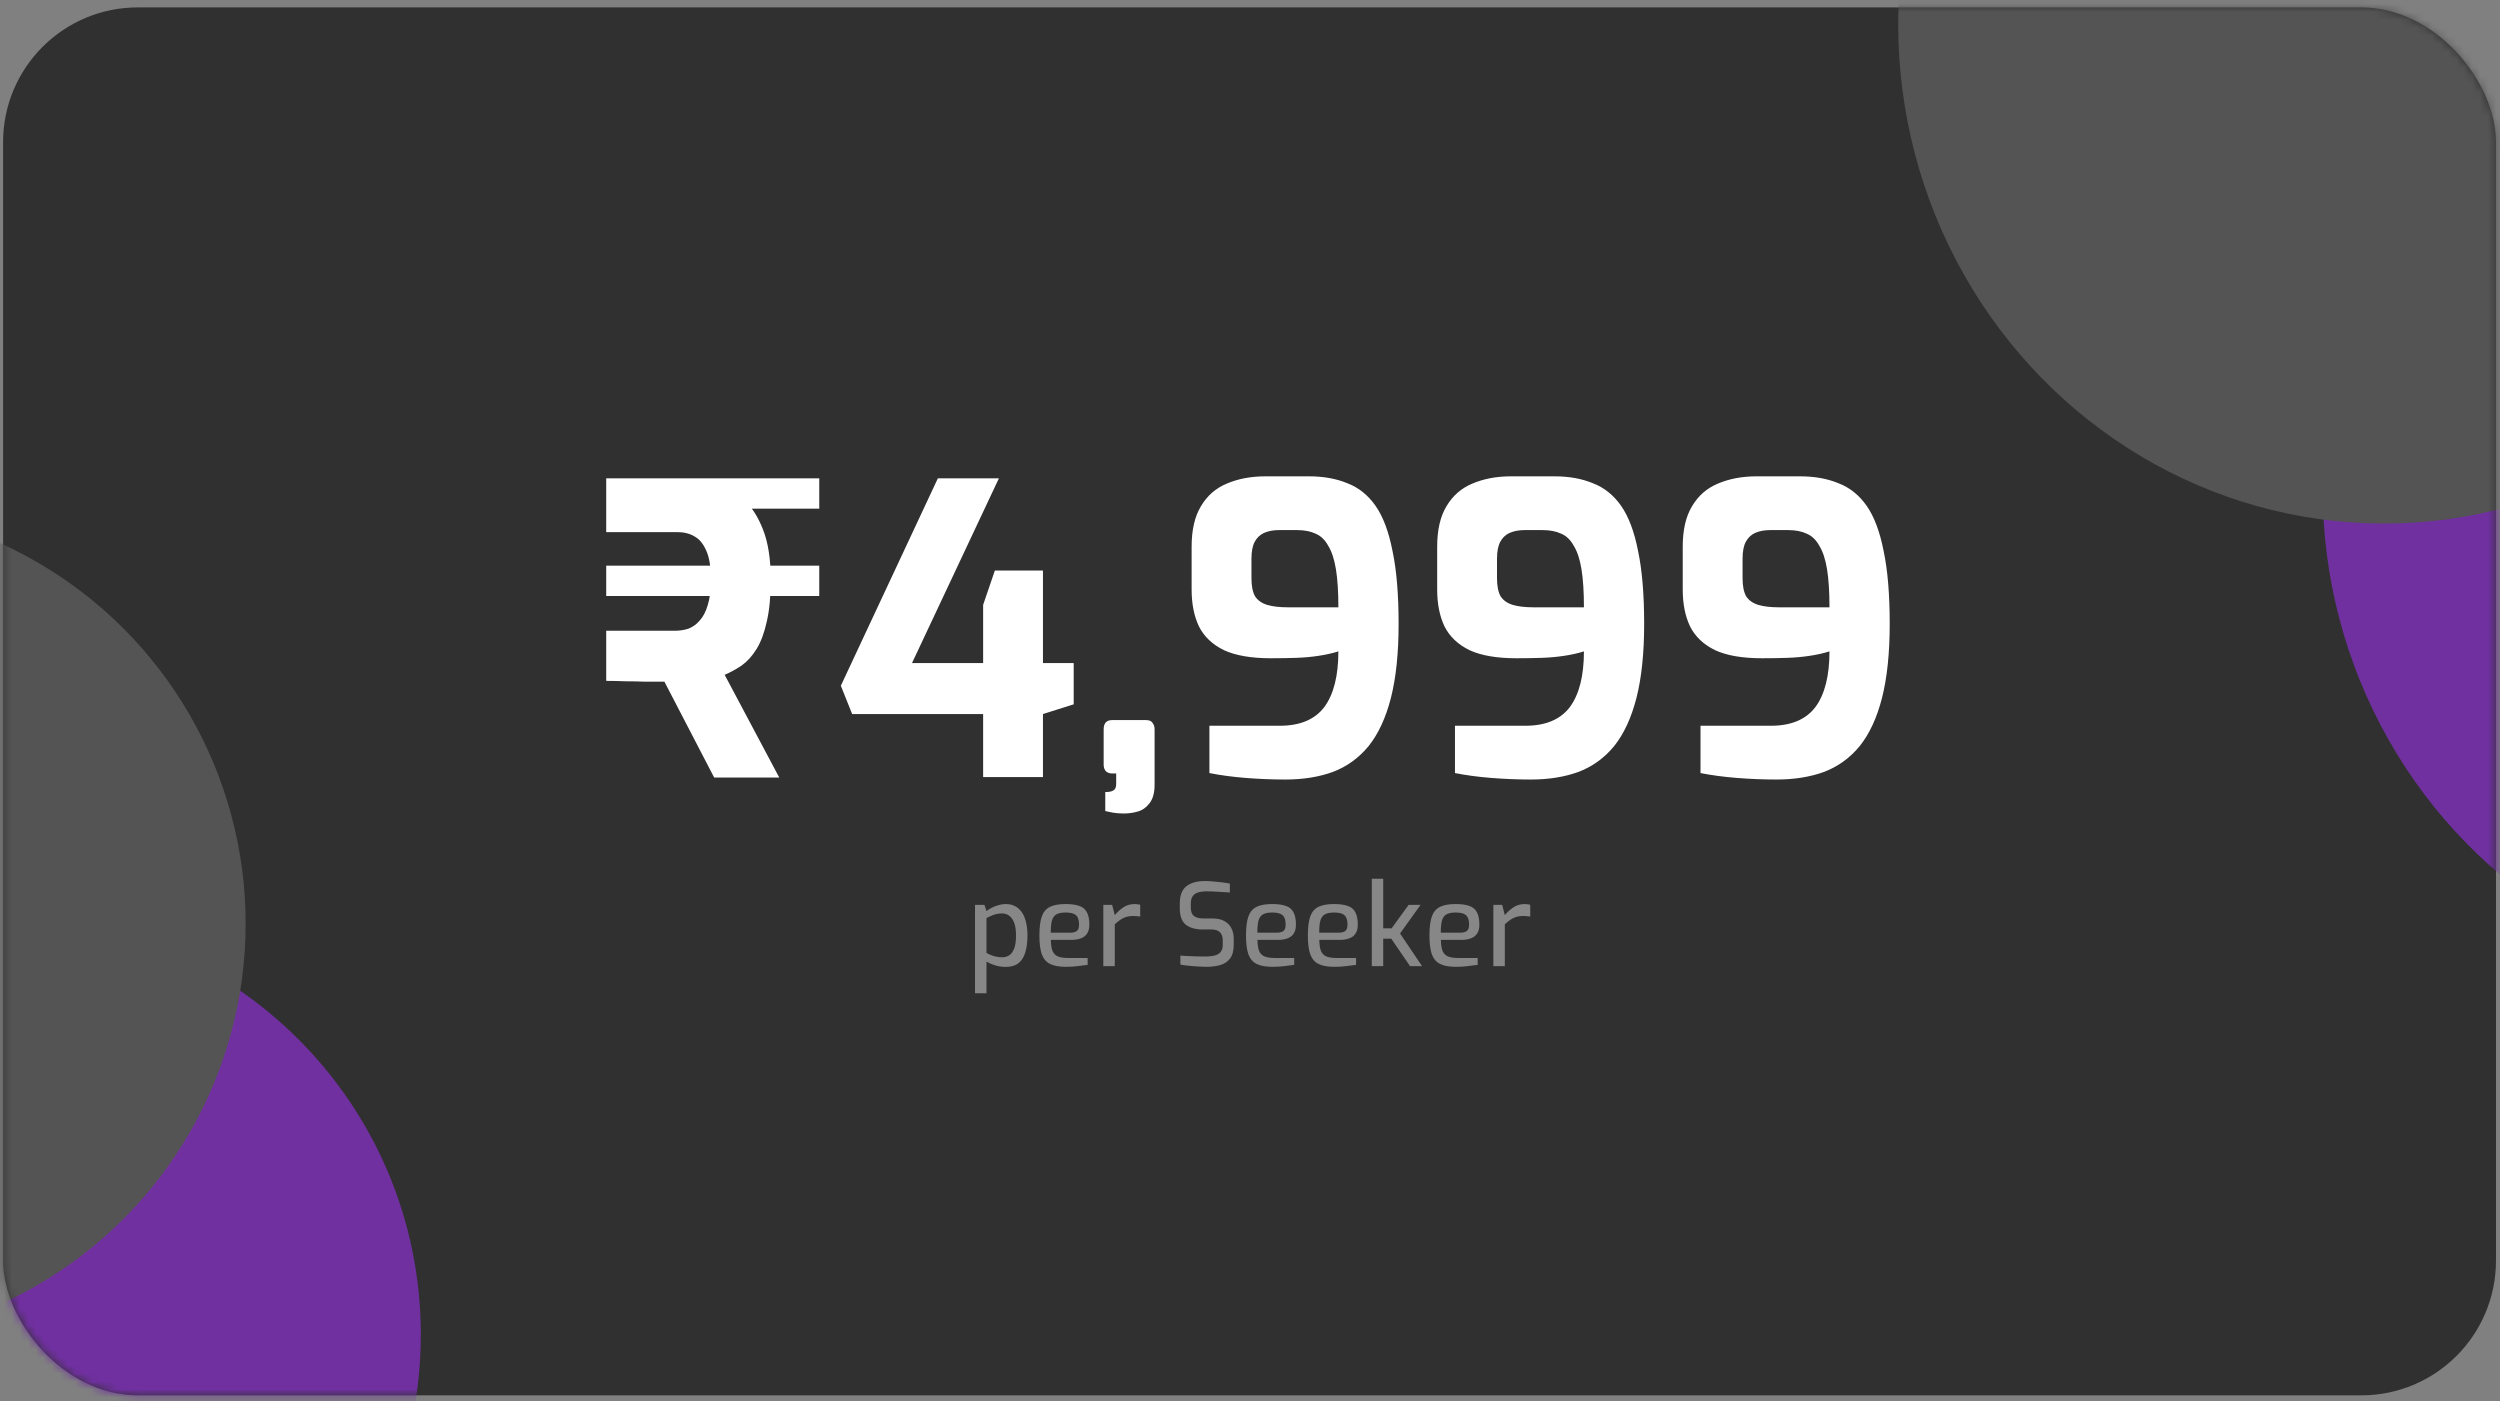 <svg width="314" height="176" viewBox="0 0 314 176" fill="none" xmlns="http://www.w3.org/2000/svg">
<rect x="0" y="0" width="314" height="176" fill="#808080" stroke="none"/>
<rect x="0.387" y="0.93" width="313.109" height="174.326" rx="16.925" fill="#303030"/>
<mask id="mask0_1493_1544" style="mask-type:alpha" maskUnits="userSpaceOnUse" x="0" y="0" width="314" height="176">
<rect x="0.387" y="0.93" width="313.109" height="174.326" rx="16.925" fill="url(#paint0_linear_1493_1544)"/>
</mask>
<g mask="url(#mask0_1493_1544)">
<path d="M52.854 167.639C52.854 196.616 29.364 220.106 0.387 220.106C-28.59 220.106 -52.08 196.616 -52.08 167.639C-52.08 138.662 -28.59 115.172 0.387 115.172C29.364 115.172 52.854 138.662 52.854 167.639Z" fill="#7030A0"/>
<ellipse cx="60.694" cy="61.938" rx="60.694" ry="61.938" transform="matrix(0.861 -0.508 0.492 0.871 269.492 38.898)" fill="#7030A0"/>
<circle cx="-21.615" cy="116.018" r="52.467" fill="#545454"/>
<ellipse cx="60.694" cy="61.938" rx="60.694" ry="61.938" transform="matrix(0.861 -0.508 0.492 0.871 216.179 -19.492)" fill="#545454"/>
</g>
<path d="M89.697 97.654L83.452 85.621C82.741 85.621 81.962 85.621 81.116 85.621C80.27 85.587 79.424 85.57 78.577 85.57C77.731 85.536 76.919 85.519 76.14 85.519V79.223H84.772C85.347 79.223 85.906 79.138 86.448 78.969C86.989 78.766 87.463 78.428 87.869 77.954C88.309 77.48 88.648 76.837 88.885 76.024C89.156 75.178 89.291 74.112 89.291 72.826C89.291 71.269 89.105 70.067 88.732 69.221C88.36 68.341 87.869 67.731 87.26 67.393C86.651 67.02 85.923 66.834 85.077 66.834H76.14V60.081H86.092C87.311 60.081 88.546 60.267 89.799 60.64C91.085 61.012 92.253 61.672 93.302 62.62C94.351 63.568 95.198 64.871 95.841 66.529C96.484 68.154 96.805 70.253 96.805 72.826C96.805 74.924 96.636 76.684 96.298 78.106C95.993 79.494 95.57 80.628 95.028 81.508C94.487 82.388 93.861 83.082 93.15 83.59C92.439 84.064 91.728 84.453 91.017 84.758L97.872 97.654H89.697ZM76.14 74.857V71.049H102.898V74.857H76.14ZM84.772 63.889V60.081H102.898V63.889H84.772ZM123.481 97.603V89.683H107.03L105.609 86.129L117.794 60.081H125.461L114.545 83.285H123.481V75.974L124.954 71.658H130.996V83.285H134.855V88.464L130.996 89.683V97.603H123.481ZM141.209 102.173C140.565 102.173 140.007 102.122 139.533 102.021C139.059 101.919 138.822 101.869 138.822 101.869V99.482C139.296 99.482 139.635 99.415 139.838 99.279C140.075 99.144 140.193 98.873 140.193 98.467V97.147H139.685C139.381 97.147 139.127 97.062 138.924 96.893C138.721 96.69 138.619 96.402 138.619 96.029V91.612C138.619 90.834 138.974 90.444 139.685 90.444H143.95C144.357 90.444 144.627 90.563 144.763 90.8C144.932 91.003 145.017 91.274 145.017 91.612V98.568C145.017 99.55 144.814 100.311 144.407 100.853C144.001 101.395 143.51 101.75 142.935 101.919C142.359 102.089 141.784 102.173 141.209 102.173ZM161.448 97.908C159.789 97.908 158.114 97.841 156.421 97.705C154.762 97.57 153.256 97.367 151.902 97.096V91.155H160.737C163.276 91.155 165.137 90.377 166.322 88.82C167.507 87.229 168.099 84.893 168.099 81.813C167.355 82.05 166.525 82.236 165.611 82.371C164.731 82.507 163.8 82.591 162.819 82.625C161.837 82.659 160.771 82.676 159.62 82.676C157.149 82.676 155.186 82.337 153.73 81.66C152.274 80.95 151.225 79.951 150.582 78.665C149.973 77.378 149.668 75.838 149.668 74.044V68.662C149.668 66.563 150.057 64.871 150.836 63.585C151.614 62.264 152.698 61.317 154.085 60.741C155.507 60.132 157.132 59.827 158.96 59.827H164.393C166.221 59.827 167.828 60.115 169.216 60.691C170.638 61.232 171.823 62.18 172.77 63.534C173.718 64.888 174.429 66.783 174.903 69.221C175.411 71.624 175.665 74.67 175.665 78.36C175.665 82.016 175.343 85.113 174.7 87.652C174.057 90.157 173.126 92.171 171.907 93.694C170.689 95.183 169.199 96.266 167.439 96.944C165.679 97.587 163.682 97.908 161.448 97.908ZM161.752 76.278H168.099C168.099 74.349 167.998 72.758 167.795 71.505C167.591 70.253 167.27 69.271 166.83 68.561C166.424 67.816 165.899 67.308 165.256 67.037C164.613 66.733 163.834 66.58 162.92 66.58H160.635C159.925 66.58 159.298 66.699 158.757 66.936C158.249 67.173 157.86 67.545 157.589 68.053C157.318 68.561 157.183 69.271 157.183 70.185V72.623C157.183 73.604 157.335 74.366 157.64 74.907C157.978 75.415 158.486 75.77 159.163 75.974C159.84 76.177 160.703 76.278 161.752 76.278ZM192.289 97.908C190.631 97.908 188.955 97.841 187.263 97.705C185.604 97.57 184.098 97.367 182.744 97.096V91.155H191.578C194.117 91.155 195.979 90.377 197.164 88.82C198.348 87.229 198.941 84.893 198.941 81.813C198.196 82.05 197.367 82.236 196.453 82.371C195.573 82.507 194.642 82.591 193.66 82.625C192.679 82.659 191.612 82.676 190.461 82.676C187.99 82.676 186.027 82.337 184.572 81.66C183.116 80.95 182.067 79.951 181.424 78.665C180.814 77.378 180.51 75.838 180.51 74.044V68.662C180.51 66.563 180.899 64.871 181.677 63.585C182.456 62.264 183.539 61.317 184.927 60.741C186.349 60.132 187.973 59.827 189.801 59.827H195.234C197.062 59.827 198.67 60.115 200.058 60.691C201.479 61.232 202.664 62.18 203.612 63.534C204.56 64.888 205.271 66.783 205.745 69.221C206.252 71.624 206.506 74.67 206.506 78.36C206.506 82.016 206.185 85.113 205.541 87.652C204.898 90.157 203.967 92.171 202.749 93.694C201.53 95.183 200.041 96.266 198.281 96.944C196.52 97.587 194.523 97.908 192.289 97.908ZM192.594 76.278H198.941C198.941 74.349 198.839 72.758 198.636 71.505C198.433 70.253 198.111 69.271 197.671 68.561C197.265 67.816 196.741 67.308 196.097 67.037C195.454 66.733 194.676 66.58 193.762 66.58H191.477C190.766 66.58 190.14 66.699 189.598 66.936C189.09 67.173 188.701 67.545 188.43 68.053C188.16 68.561 188.024 69.271 188.024 70.185V72.623C188.024 73.604 188.177 74.366 188.481 74.907C188.82 75.415 189.327 75.77 190.004 75.974C190.681 76.177 191.545 76.278 192.594 76.278ZM223.131 97.908C221.472 97.908 219.797 97.841 218.104 97.705C216.445 97.57 214.939 97.367 213.585 97.096V91.155H222.42C224.959 91.155 226.82 90.377 228.005 88.82C229.19 87.229 229.782 84.893 229.782 81.813C229.038 82.05 228.208 82.236 227.294 82.371C226.414 82.507 225.483 82.591 224.502 82.625C223.52 82.659 222.454 82.676 221.303 82.676C218.832 82.676 216.869 82.337 215.413 81.66C213.958 80.95 212.908 79.951 212.265 78.665C211.656 77.378 211.351 75.838 211.351 74.044V68.662C211.351 66.563 211.74 64.871 212.519 63.585C213.297 62.264 214.381 61.317 215.769 60.741C217.19 60.132 218.815 59.827 220.643 59.827H226.076C227.904 59.827 229.511 60.115 230.899 60.691C232.321 61.232 233.506 62.18 234.454 63.534C235.401 64.888 236.112 66.783 236.586 69.221C237.094 71.624 237.348 74.67 237.348 78.36C237.348 82.016 237.026 85.113 236.383 87.652C235.74 90.157 234.809 92.171 233.59 93.694C232.372 95.183 230.882 96.266 229.122 96.944C227.362 97.587 225.365 97.908 223.131 97.908ZM223.435 76.278H229.782C229.782 74.349 229.681 72.758 229.478 71.505C229.275 70.253 228.953 69.271 228.513 68.561C228.107 67.816 227.582 67.308 226.939 67.037C226.296 66.733 225.517 66.58 224.603 66.58H222.318C221.608 66.58 220.981 66.699 220.44 66.936C219.932 67.173 219.543 67.545 219.272 68.053C219.001 68.561 218.866 69.271 218.866 70.185V72.623C218.866 73.604 219.018 74.366 219.323 74.907C219.661 75.415 220.169 75.77 220.846 75.974C221.523 76.177 222.386 76.278 223.435 76.278Z" fill="white"/>
<path d="M122.463 124.755V113.649H123.643L123.902 114.426C124.084 114.292 124.3 114.157 124.549 114.023C124.808 113.889 125.086 113.779 125.384 113.692C125.691 113.596 125.997 113.548 126.304 113.548C126.793 113.548 127.211 113.649 127.556 113.851C127.911 114.052 128.198 114.335 128.419 114.699C128.64 115.054 128.798 115.471 128.894 115.951C128.999 116.43 129.052 116.944 129.052 117.49C129.052 118.344 128.956 119.068 128.764 119.663C128.582 120.248 128.29 120.694 127.887 121C127.494 121.298 126.966 121.446 126.304 121.446C125.902 121.446 125.489 121.389 125.067 121.274C124.645 121.149 124.257 120.986 123.902 120.785V124.755H122.463ZM125.873 120.238C126.199 120.238 126.491 120.156 126.75 119.993C127.009 119.83 127.215 119.552 127.369 119.159C127.532 118.756 127.613 118.2 127.613 117.49C127.613 116.819 127.532 116.282 127.369 115.879C127.206 115.467 126.995 115.174 126.736 115.001C126.477 114.819 126.194 114.728 125.887 114.728C125.484 114.728 125.115 114.79 124.779 114.915C124.453 115.04 124.161 115.169 123.902 115.304V119.691C124.199 119.854 124.516 119.989 124.851 120.094C125.197 120.19 125.537 120.238 125.873 120.238ZM133.844 121.432C133.029 121.432 132.376 121.312 131.887 121.072C131.408 120.833 131.062 120.43 130.851 119.864C130.65 119.288 130.549 118.497 130.549 117.49C130.549 116.464 130.65 115.668 130.851 115.102C131.062 114.527 131.408 114.124 131.887 113.894C132.367 113.664 133.014 113.548 133.829 113.548C134.539 113.548 135.11 113.625 135.541 113.779C135.983 113.922 136.304 114.186 136.505 114.57C136.716 114.944 136.822 115.467 136.822 116.138C136.822 116.608 136.726 116.982 136.534 117.26C136.352 117.538 136.088 117.74 135.743 117.864C135.407 117.989 135.004 118.051 134.534 118.051H131.988C131.998 118.608 132.06 119.054 132.175 119.389C132.3 119.715 132.515 119.955 132.822 120.108C133.139 120.252 133.599 120.324 134.203 120.324H136.606V121.187C136.193 121.245 135.772 121.298 135.34 121.346C134.908 121.403 134.41 121.432 133.844 121.432ZM131.974 117.145H134.405C134.788 117.145 135.071 117.073 135.254 116.929C135.436 116.785 135.527 116.522 135.527 116.138C135.527 115.754 135.469 115.452 135.354 115.232C135.249 115.011 135.071 114.853 134.822 114.757C134.573 114.661 134.242 114.613 133.829 114.613C133.359 114.613 132.985 114.685 132.707 114.829C132.439 114.973 132.247 115.227 132.132 115.591C132.026 115.956 131.974 116.474 131.974 117.145ZM138.577 121.346V113.649H139.685L140.016 114.944C140.342 114.551 140.707 114.22 141.109 113.951C141.512 113.683 141.982 113.548 142.519 113.548C142.644 113.548 142.764 113.558 142.879 113.577C142.994 113.587 143.104 113.606 143.21 113.635V115.117C143.075 115.097 142.936 115.083 142.792 115.073C142.649 115.054 142.5 115.045 142.347 115.045C142.02 115.045 141.728 115.083 141.469 115.16C141.21 115.236 140.961 115.356 140.721 115.519C140.491 115.673 140.256 115.865 140.016 116.095V121.346H138.577ZM151.491 121.432C151.261 121.432 150.997 121.422 150.7 121.403C150.412 121.394 150.115 121.374 149.808 121.346C149.51 121.317 149.223 121.288 148.945 121.259C148.676 121.231 148.446 121.192 148.254 121.144V120.022C148.503 120.041 148.801 120.061 149.146 120.08C149.501 120.099 149.875 120.113 150.268 120.123C150.671 120.132 151.059 120.137 151.433 120.137C151.846 120.137 152.21 120.099 152.527 120.022C152.853 119.945 153.107 119.802 153.289 119.591C153.481 119.38 153.577 119.082 153.577 118.699V118.08C153.577 117.648 153.457 117.318 153.217 117.087C152.987 116.857 152.632 116.742 152.153 116.742H151.074C150.153 116.742 149.438 116.541 148.93 116.138C148.431 115.735 148.182 115.045 148.182 114.066V113.491C148.182 112.474 148.455 111.75 149.002 111.319C149.558 110.877 150.345 110.657 151.361 110.657C151.697 110.657 152.057 110.676 152.44 110.714C152.824 110.743 153.198 110.782 153.563 110.829C153.927 110.877 154.229 110.925 154.469 110.973V112.095C154.037 112.067 153.553 112.038 153.016 112.009C152.488 111.971 151.99 111.952 151.52 111.952C151.117 111.952 150.767 112 150.469 112.095C150.182 112.182 149.956 112.34 149.793 112.57C149.64 112.8 149.563 113.126 149.563 113.548V113.98C149.563 114.498 149.702 114.858 149.98 115.059C150.258 115.26 150.647 115.361 151.146 115.361H152.311C152.915 115.361 153.409 115.471 153.793 115.692C154.186 115.913 154.478 116.215 154.67 116.598C154.862 116.982 154.958 117.418 154.958 117.907V118.656C154.958 119.404 154.805 119.979 154.498 120.382C154.191 120.785 153.778 121.063 153.26 121.216C152.743 121.36 152.153 121.432 151.491 121.432ZM159.792 121.432C158.977 121.432 158.325 121.312 157.836 121.072C157.356 120.833 157.011 120.43 156.8 119.864C156.598 119.288 156.498 118.497 156.498 117.49C156.498 116.464 156.598 115.668 156.8 115.102C157.011 114.527 157.356 114.124 157.836 113.894C158.315 113.664 158.963 113.548 159.778 113.548C160.487 113.548 161.058 113.625 161.49 113.779C161.931 113.922 162.252 114.186 162.454 114.57C162.665 114.944 162.77 115.467 162.77 116.138C162.77 116.608 162.674 116.982 162.482 117.26C162.3 117.538 162.036 117.74 161.691 117.864C161.355 117.989 160.953 118.051 160.483 118.051H157.936C157.946 118.608 158.008 119.054 158.123 119.389C158.248 119.715 158.464 119.955 158.771 120.108C159.087 120.252 159.548 120.324 160.152 120.324H162.554V121.187C162.142 121.245 161.72 121.298 161.288 121.346C160.857 121.403 160.358 121.432 159.792 121.432ZM157.922 117.145H160.353C160.737 117.145 161.02 117.073 161.202 116.929C161.384 116.785 161.475 116.522 161.475 116.138C161.475 115.754 161.418 115.452 161.303 115.232C161.197 115.011 161.02 114.853 160.77 114.757C160.521 114.661 160.19 114.613 159.778 114.613C159.308 114.613 158.934 114.685 158.656 114.829C158.387 114.973 158.195 115.227 158.08 115.591C157.975 115.956 157.922 116.474 157.922 117.145ZM167.561 121.432C166.746 121.432 166.094 121.312 165.605 121.072C165.125 120.833 164.78 120.43 164.569 119.864C164.367 119.288 164.267 118.497 164.267 117.49C164.267 116.464 164.367 115.668 164.569 115.102C164.78 114.527 165.125 114.124 165.605 113.894C166.084 113.664 166.732 113.548 167.547 113.548C168.257 113.548 168.827 113.625 169.259 113.779C169.7 113.922 170.021 114.186 170.223 114.57C170.434 114.944 170.539 115.467 170.539 116.138C170.539 116.608 170.443 116.982 170.251 117.26C170.069 117.538 169.805 117.74 169.46 117.864C169.124 117.989 168.722 118.051 168.252 118.051H165.705C165.715 118.608 165.777 119.054 165.892 119.389C166.017 119.715 166.233 119.955 166.54 120.108C166.856 120.252 167.317 120.324 167.921 120.324H170.323V121.187C169.911 121.245 169.489 121.298 169.057 121.346C168.626 121.403 168.127 121.432 167.561 121.432ZM165.691 117.145H168.122C168.506 117.145 168.789 117.073 168.971 116.929C169.153 116.785 169.244 116.522 169.244 116.138C169.244 115.754 169.187 115.452 169.072 115.232C168.966 115.011 168.789 114.853 168.539 114.757C168.29 114.661 167.959 114.613 167.547 114.613C167.077 114.613 166.703 114.685 166.425 114.829C166.156 114.973 165.964 115.227 165.849 115.591C165.744 115.956 165.691 116.474 165.691 117.145ZM172.295 121.346V110.369H173.733V116.598H174.784L176.927 113.649H178.423L175.848 117.246L178.61 121.346H177.1L174.74 117.893H173.733V121.346H172.295ZM182.832 121.432C182.017 121.432 181.365 121.312 180.876 121.072C180.396 120.833 180.051 120.43 179.84 119.864C179.639 119.288 179.538 118.497 179.538 117.49C179.538 116.464 179.639 115.668 179.84 115.102C180.051 114.527 180.396 114.124 180.876 113.894C181.355 113.664 182.003 113.548 182.818 113.548C183.528 113.548 184.098 113.625 184.53 113.779C184.971 113.922 185.292 114.186 185.494 114.57C185.705 114.944 185.81 115.467 185.81 116.138C185.81 116.608 185.714 116.982 185.523 117.26C185.34 117.538 185.077 117.74 184.731 117.864C184.396 117.989 183.993 118.051 183.523 118.051H180.977C180.986 118.608 181.049 119.054 181.164 119.389C181.288 119.715 181.504 119.955 181.811 120.108C182.127 120.252 182.588 120.324 183.192 120.324H185.595V121.187C185.182 121.245 184.76 121.298 184.329 121.346C183.897 121.403 183.398 121.432 182.832 121.432ZM180.962 117.145H183.393C183.777 117.145 184.06 117.073 184.242 116.929C184.424 116.785 184.516 116.522 184.516 116.138C184.516 115.754 184.458 115.452 184.343 115.232C184.237 115.011 184.06 114.853 183.811 114.757C183.561 114.661 183.23 114.613 182.818 114.613C182.348 114.613 181.974 114.685 181.696 114.829C181.427 114.973 181.236 115.227 181.12 115.591C181.015 115.956 180.962 116.474 180.962 117.145ZM187.566 121.346V113.649H188.674L189.005 114.944C189.331 114.551 189.695 114.22 190.098 113.951C190.501 113.683 190.971 113.548 191.508 113.548C191.632 113.548 191.752 113.558 191.867 113.577C191.983 113.587 192.093 113.606 192.198 113.635V115.117C192.064 115.097 191.925 115.083 191.781 115.073C191.637 115.054 191.489 115.045 191.335 115.045C191.009 115.045 190.717 115.083 190.458 115.16C190.199 115.236 189.949 115.356 189.71 115.519C189.479 115.673 189.244 115.865 189.005 116.095V121.346H187.566Z" fill="#878787"/>
<defs>
<linearGradient id="paint0_linear_1493_1544" x1="0.387" y1="0.93" x2="313.497" y2="175.255" gradientUnits="userSpaceOnUse">
<stop stop-color="#CB397A"/>
<stop offset="1" stop-color="#3A3895"/>
</linearGradient>
</defs>
</svg>
